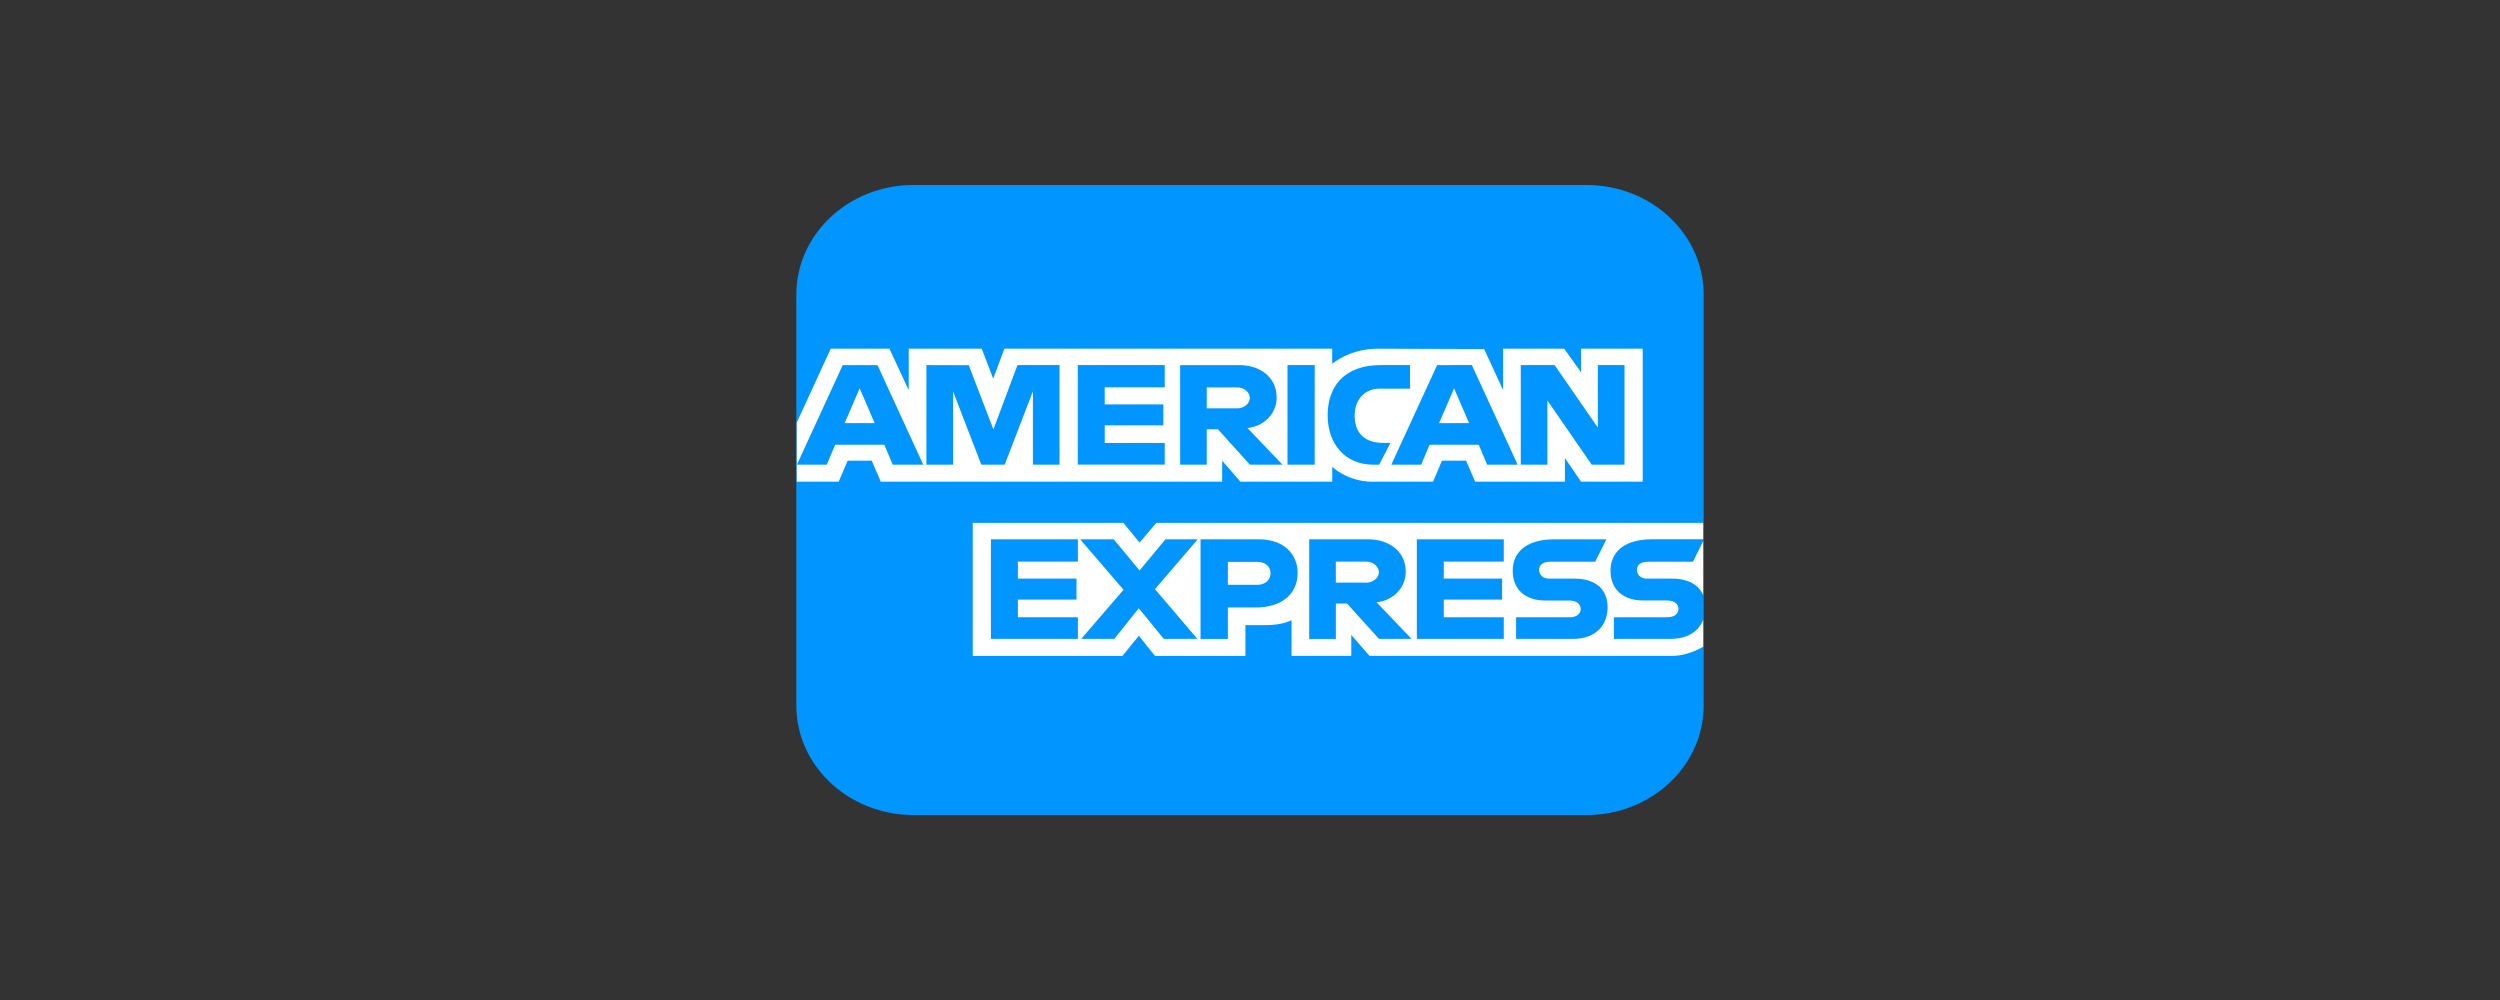 <?xml version="1.0" encoding="UTF-8" standalone="no" ?>
<!DOCTYPE svg PUBLIC "-//W3C//DTD SVG 1.1//EN" "http://www.w3.org/Graphics/SVG/1.1/DTD/svg11.dtd">
<svg xmlns="http://www.w3.org/2000/svg" xml:space="preserve" width="100" height="40" viewBox="25 254.64 100 40">
  <rect x="25" y="254.64" width="100" height="40" fill="#333333" stroke="none"/>
  <path fill="none" d="M25 254.64h100v40H25z" vector-effect="non-scaling-stroke"/>
  <path fill="#0095ff" d="M88.464 262.04H61.536c-2.586 0-4.683 1.962-4.683 4.383v16.435c0 2.42 2.097 4.383 4.683 4.383H88.464c2.586 0 4.683-1.962 4.683-4.383v-16.435c0-2.42-2.097-4.383-4.683-4.383Z" vector-effect="non-scaling-stroke"/>
  <path fill="#fff" fill-rule="evenodd" d="M56.869 271.549 58.228 268.588h2.35l.771 1.659V268.588h2.921l.459 1.199.445-1.199h13.114v.603s.689-.603 1.822-.603l4.255.014.758 1.637V268.588h2.445l.673.94V268.588h2.467v5.319H88.242l-.645-.943v.943h-3.592l-.361-.839h-.966l-.355.839h-2.436c-.975 0-1.598-.59-1.598-.59v.59h-3.673l-.729-.839v.839H60.23l-.361-.839h-.963l-.358.839H56.869v-2.358Zm1.84-2.305-1.833 3.983h1.193l.338-.798h1.966l.336.798H61.93l-1.831-3.983h-1.39Zm.678.927.599 1.394h-1.2l.601-1.394Zm2.669-.928v3.983h1.065v-2.935l1.132 2.935h.934l1.129-2.935v2.935h1.065v-3.983h-1.682l-.963 2.574-.986-2.568-1.696-.006Zm6.056 3.983v-3.983h3.477v.891h-2.4v.681h2.344v.838h-2.344v.707h2.4v.865h-3.477Zm4.093.001v-3.983h2.371c.785 0 1.489.454 1.489 1.292 0 .716-.593 1.178-1.169 1.223l1.402 1.467h-1.302l-1.277-1.415h-.449v1.415h-1.065Zm2.283-3.092h-1.218v.838h1.234c.213 0 .489-.155.489-.419 0-.206-.213-.419-.505-.419Zm3.1 3.091h-1.088v-3.983h1.088v3.983Zm2.345 0h.235l.448-.87h-.28c-.679 0-1.15-.324-1.15-1.095 0-.65.412-1.074.994-1.074h1.221v-.943h-1.178c-1.435 0-2.117.841-2.117 2.008 0 1.139.69 1.975 1.826 1.975Zm2.553-3.982-1.833 3.983h1.193l.338-.798h1.966l.336.798h1.22l-1.831-3.983H82.486Zm.678.927.599 1.394h-1.2l.601-1.394Zm2.667-.928v3.983h1.065v-2.568l1.773 2.568h1.311v-3.983h-1.065v2.502l-1.73-2.502h-1.355Zm-21.921 6.315v5.319h5.988l.656-.805.646.805h3.617v-1.232h.813c.705 0 1.032-.2 1.032-.2v1.431h2.389v-.839l.729.839h12.112c.662-.005 1.234-.367 1.234-.367v-1.077c-.174.448-.603.763-1.299.763h-2.271v-.865h2.132c.316 0 .452-.159.452-.334 0-.167-.136-.337-.452-.337h-.964c-.837 0-1.304-.477-1.304-1.193 0-.639.427-1.255 1.672-1.255H93.125v-.655H71.251l-.668.788-.646-.788h-6.026Zm29.214.737-.407.814h-1.794c-.343 0-.448.168-.448.329 0 .165.13.347.392.347h1.009c.683 0 1.083.265 1.249.66v-2.151Zm-28.486-.082v3.983h3.477v-.865h-2.4v-.707h2.344v-.839h-2.344v-.681h2.4v-.891H64.639Zm20.512 3.983H81.674v-3.983h3.477v.891h-2.4v.681h2.333v.839h-2.333v.707h2.4v.865Zm-15.208-1.967-1.693 1.967h1.323l.978-1.227 1.002 1.227h1.342l-1.696-1.991 1.71-1.991h-1.29l-1.036 1.246-1.032-1.246h-1.342l1.733 2.016Zm3.079-2.015v3.983h1.094v-1.258h1.121c.949 0 1.668-.471 1.668-1.385 0-.758-.564-1.34-1.53-1.34h-2.353Zm1.094.901H75.296c.307 0 .526.176.526.459 0 .266-.218.459-.529.459h-1.178v-.917Zm4.318 3.082h-1.065v-3.983h2.371c.786 0 1.49.454 1.49 1.292 0 .716-.593 1.178-1.169 1.223l1.402 1.467h-1.302l-1.277-1.415h-.449v1.415Zm1.218-3.092h-1.218v.839h1.234c.213 0 .489-.155.489-.419 0-.206-.213-.419-.505-.419Zm5.993 3.092v-.865h2.132c.316 0 .452-.159.452-.334 0-.167-.136-.337-.452-.337h-.964c-.838 0-1.304-.477-1.304-1.193 0-.639.427-1.255 1.672-1.255h2.075l-.449.896h-1.794c-.343 0-.449.168-.449.329 0 .165.131.347.393.347h1.009c.934 0 1.339.495 1.339 1.143 0 .697-.451 1.268-1.39 1.268h-2.271Z" vector-effect="non-scaling-stroke"/>
</svg>
